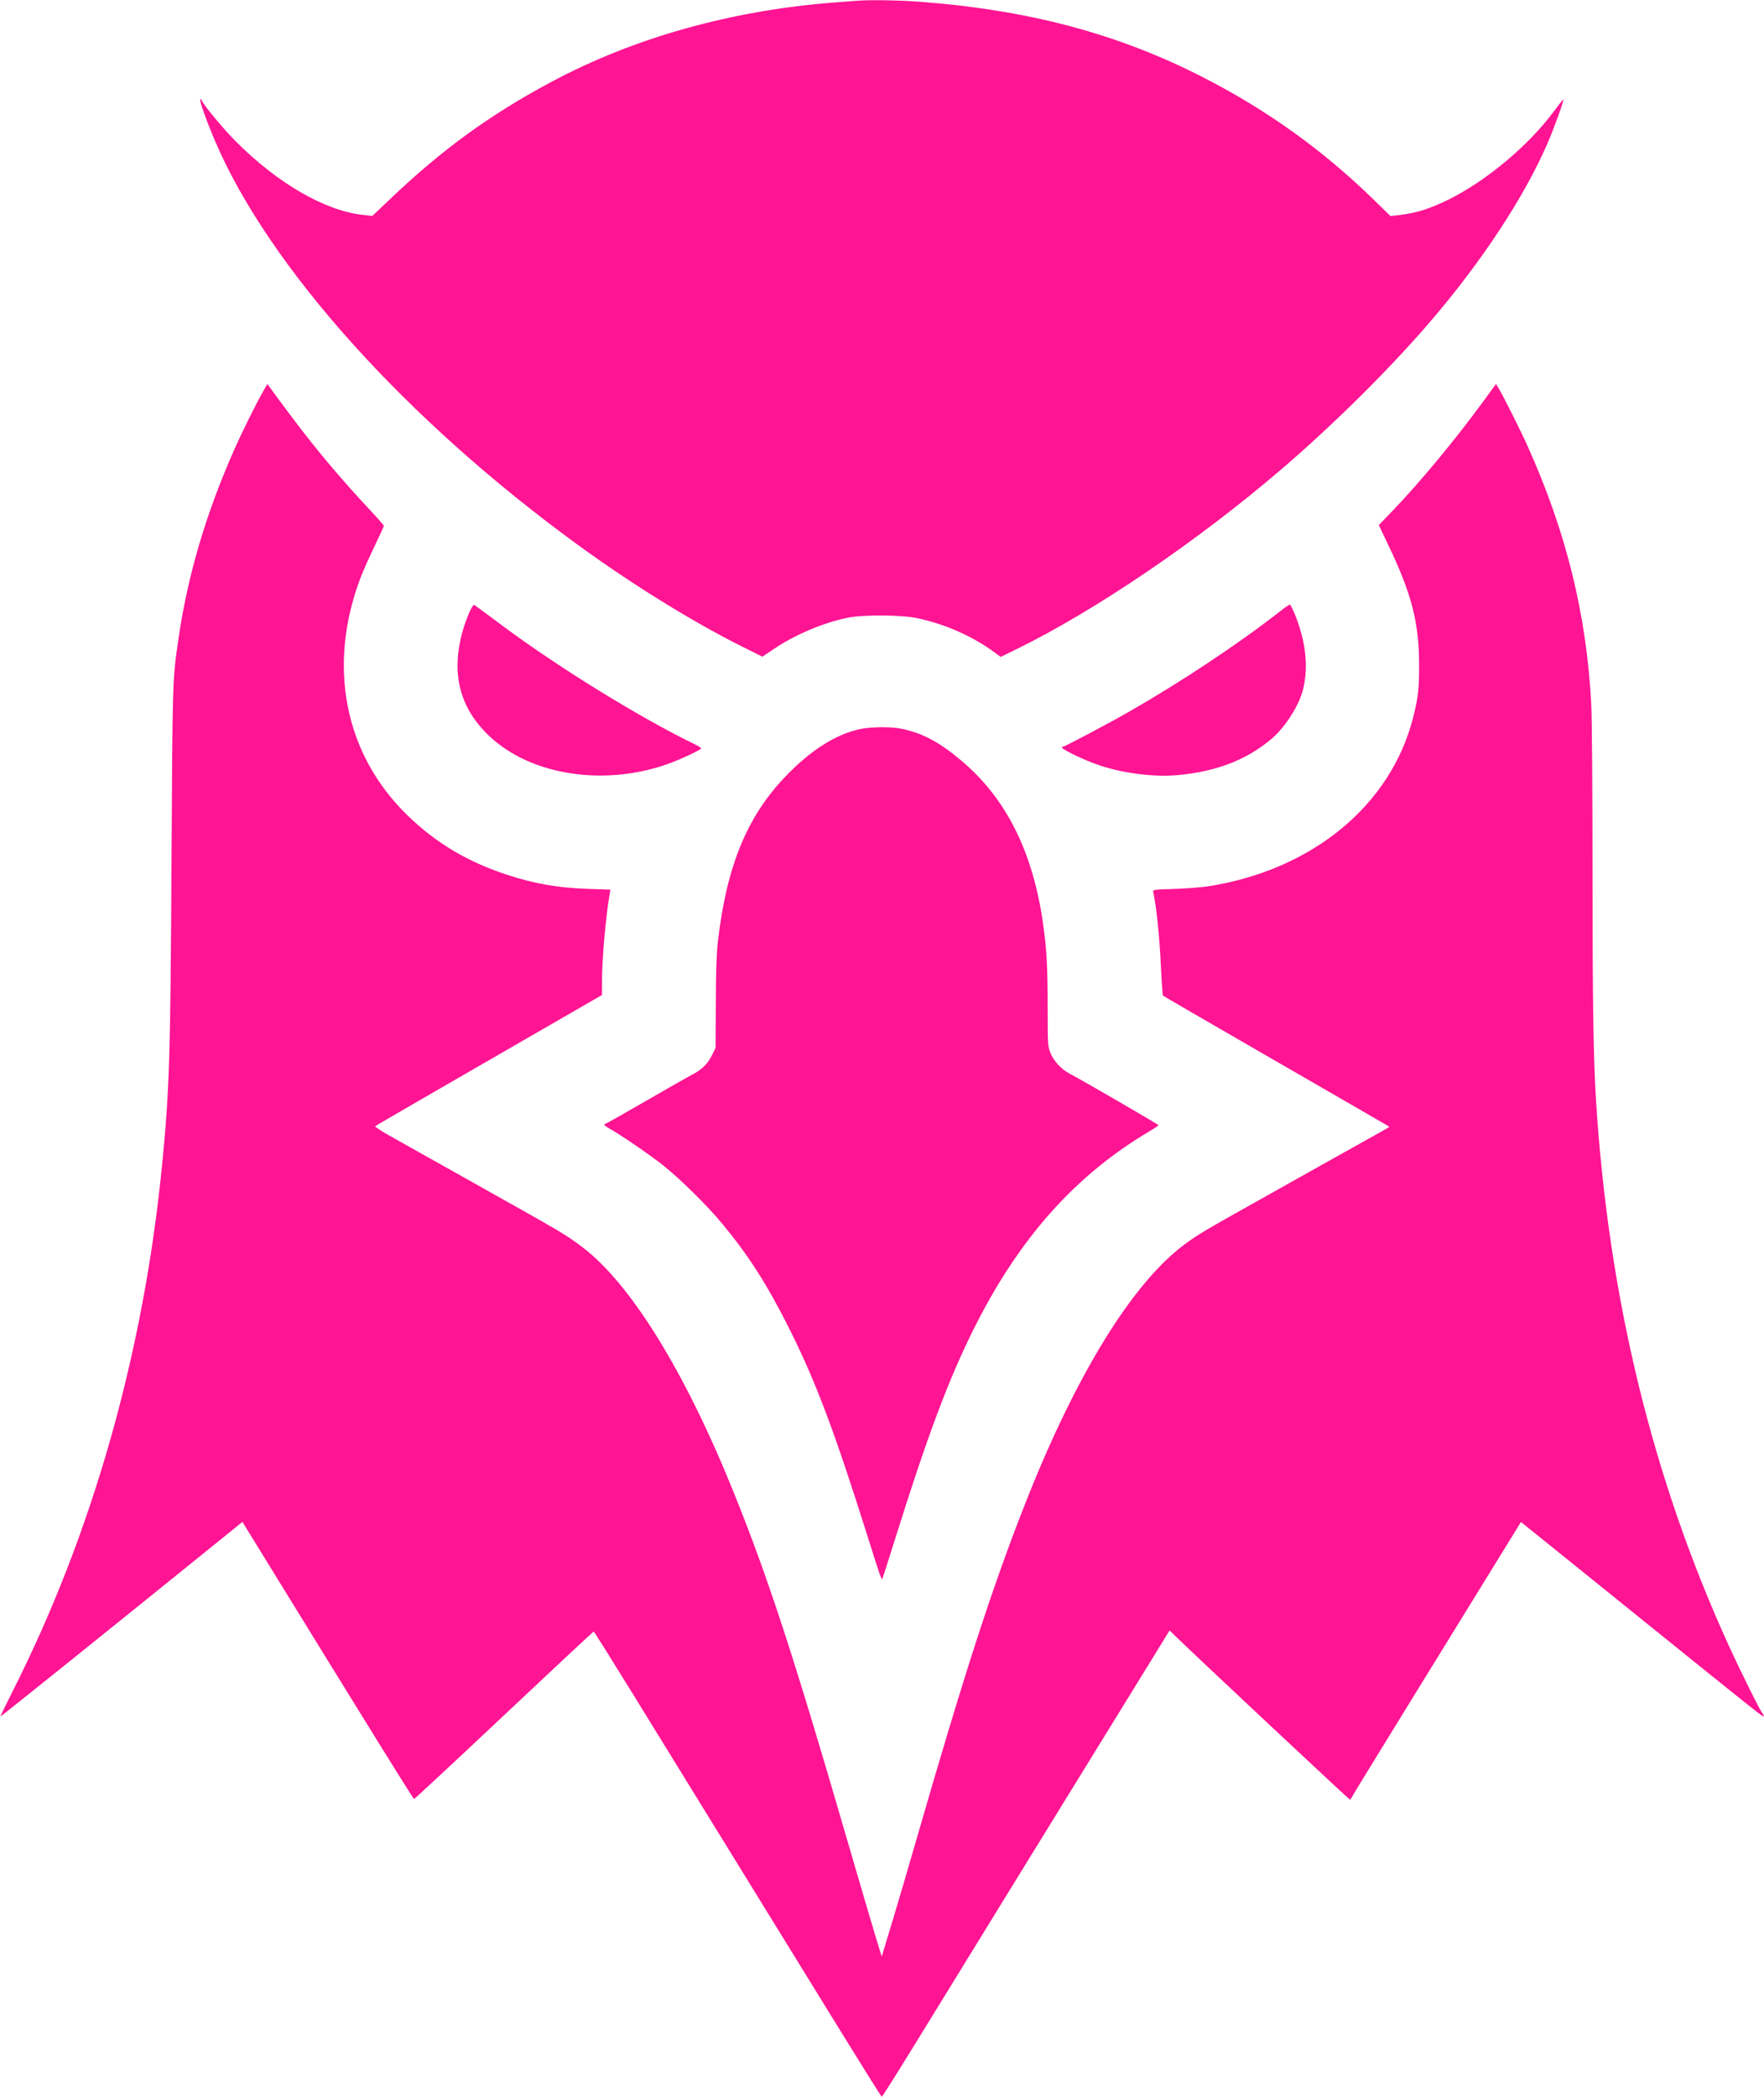 <svg width="1512" height="1797" viewBox="0 0 1512 1797" fill="none" xmlns="http://www.w3.org/2000/svg">
<path fill-rule="evenodd" clip-rule="evenodd" d="M788.277 1.495C882.024 8.569 958.397 28.949 1031.5 66.397C1086.37 94.503 1134.11 128.771 1177.68 171.319L1191.86 185.165L1200.86 184.071C1214.33 182.433 1225.94 178.716 1241.5 171.059C1273.68 155.226 1309.96 124.922 1331.56 95.83C1335.78 90.148 1339.57 85.369 1339.99 85.208C1341.09 84.785 1332.17 109.603 1326.58 122.5C1306.52 168.818 1270.06 224.234 1225.59 276C1191.01 316.24 1143.31 363.522 1098.5 401.962C1026.55 463.684 938.244 523.607 870.624 556.595L857.747 562.876L852.624 559.113C833.774 545.268 810.843 535.063 786.749 529.797C772.979 526.788 740.429 526.524 726.654 529.311C705.689 533.552 681.363 543.858 663 556.279L653.5 562.705L635.814 553.879C593.782 532.904 541.762 500.708 495.5 467.037C347.944 359.641 230.18 228.525 184.125 120.358C176.917 103.428 170.712 85.934 171.619 85.101C171.979 84.771 172.47 85.05 172.711 85.721C174.068 89.517 191.239 110.224 202 121.042C237.526 156.758 278.09 180.345 310.318 184.028L319.136 185.035L334.818 170.131C379.058 128.083 419.741 98.509 471.606 70.691C543.265 32.256 626.97 8.785 716.5 2.023C724.2 1.441 732.3 0.824 734.5 0.651C745.665 -0.227 770.661 0.165 788.277 1.495ZM259.215 369.277C277.644 393.021 294.797 413.075 317.231 437.107C323.704 444.04 329 450.109 329 450.593C329 451.076 325.413 458.937 321.029 468.06C316.645 477.184 311.449 488.817 309.481 493.91C280.113 569.956 295.058 646.306 349.628 699.001C373.992 722.529 400.651 738.401 434.5 749.532C458.137 757.304 478.382 760.803 504.856 761.689L523.212 762.304L522.597 765.902C519.148 786.076 516.01 821.603 516.004 840.548L516 852.595L493.25 865.707C480.737 872.918 454.975 887.783 436 898.741C417.025 909.698 383.725 928.916 362 941.447C340.275 953.978 322.12 964.582 321.655 965.011C321.19 965.44 326.815 969.168 334.155 973.295C341.495 977.423 376.75 997.199 412.5 1017.24C483.267 1056.92 484.988 1057.94 499.123 1068.61C540.637 1099.97 587.278 1175.53 628.984 1279.01C658.493 1352.23 680.212 1418.69 725.396 1574C736.676 1612.78 748.125 1651.7 750.837 1660.5L755.77 1676.5L757.28 1671.5C758.11 1668.75 761.724 1656.83 765.31 1645C768.897 1633.18 777.748 1603.03 784.98 1578C826.772 1433.38 850.081 1361.35 878.498 1289C922.063 1178.08 970.91 1098.79 1016 1065.81C1027.17 1057.63 1032.71 1054.34 1078 1028.98C1100.83 1016.2 1132.1 998.662 1147.5 990.015C1162.9 981.368 1179.01 972.375 1183.3 970.029C1187.59 967.684 1190.96 965.64 1190.8 965.486C1190.35 965.07 1174.76 956.046 1082 902.542C1035.53 875.734 997.217 853.507 996.871 853.15C996.526 852.792 995.732 841.925 995.109 829C993.779 801.461 991.298 777.225 988.494 764.391C988.042 762.323 988.379 762.272 1006.27 761.705C1016.3 761.387 1029.23 760.405 1035 759.522C1124.6 745.825 1192.46 689.924 1211.42 614.212C1215.59 597.519 1216.47 589.557 1216.38 569C1216.23 533.301 1209.99 509.046 1190.3 467.72L1181.83 449.94L1193.42 437.915C1216.59 413.876 1247.16 377.061 1270.79 344.736L1282.31 328.973L1283.97 331.736C1288.51 339.266 1302.62 367.295 1309.03 381.5C1342.44 455.517 1359.97 526.506 1363.97 604C1364.53 614.852 1364.99 676.94 1365.01 744C1365.03 859.36 1365.75 906.976 1368.03 943C1378.7 1112.13 1416.57 1267.42 1482.01 1410.5C1492.26 1432.91 1508.69 1465.91 1510.77 1468.26C1511.62 1469.22 1512.03 1470.3 1511.68 1470.66C1511.04 1471.3 1503.91 1465.64 1412 1391.48C1385.33 1369.95 1350.04 1341.5 1333.6 1328.24L1303.69 1304.14L1281.71 1339.82C1269.62 1359.44 1237.05 1412.3 1209.33 1457.27C1181.6 1502.25 1158.67 1539.71 1158.35 1540.52C1158.04 1541.34 1157.43 1542 1157 1542C1156.33 1542 1025.9 1419.85 1008.5 1402.93L1002.5 1397.1L966.04 1456.3C945.987 1488.86 904.208 1556.68 873.198 1607C842.188 1657.33 803.245 1720.64 786.658 1747.69C770.071 1774.74 756.177 1796.79 755.781 1796.69C755.386 1796.59 738.7 1769.95 718.703 1737.5C698.705 1705.05 658.355 1639.58 629.036 1592C599.717 1544.43 560.827 1481.32 542.614 1451.76C524.402 1422.2 509.222 1398.01 508.882 1398.01C508.542 1398 473.96 1430.29 432.034 1469.75C390.108 1509.21 355.409 1541.5 354.926 1541.5C354.189 1541.5 317.74 1482.73 223.309 1329.29L207.795 1304.08L187.647 1320.37C91.626 1398 0.706 1471.04 0.432 1470.77C0.249 1470.58 4.76 1461.22 10.456 1449.97C79.126 1314.28 123.031 1159.84 138.948 998C145.23 934.12 146.075 906.921 147.006 738.5C147.879 580.712 147.826 582.379 153.094 546.501C161.004 492.628 176.59 439.908 200.666 385.592C208.245 368.492 220.023 344.839 226.719 333.269L229.168 329.037L239.231 342.766C244.766 350.317 253.758 362.247 259.215 369.277ZM428.368 534.431C476.653 570.624 547.56 614.471 595.25 637.625C598.413 639.16 601 640.804 601 641.278C601 642.463 582.373 651.128 571.921 654.805C517.436 673.972 455.294 664.28 419.792 631.079C393.953 606.914 386.301 577.095 396.59 540.663C399.682 529.715 404.942 517.756 406.405 518.347C407.007 518.59 416.89 525.828 428.368 534.431ZM1110.34 527.556C1119.36 550.433 1121.57 571.421 1116.96 590.5C1113.63 604.314 1101.64 623.19 1089.92 633.075C1068.63 651.043 1043.07 660.982 1010.12 664.111C989.771 666.042 963.842 662.882 942.751 655.9C927.945 650.999 905.818 640 910.765 640C912.233 640 950.132 619.962 967.744 609.874C1012.8 584.068 1062.64 550.929 1097.5 523.604C1101.35 520.586 1104.97 518.091 1105.54 518.058C1106.11 518.026 1108.27 522.3 1110.34 527.556ZM772.8 624.458C791.186 628.326 805.711 636.151 824.948 652.554C862.553 684.617 885.145 729.805 893.916 790.5C897.142 812.824 898 828.084 898 863.108C898 894.223 898.111 896.223 900.146 901.662C902.784 908.713 909.588 916.235 916.597 919.851C926.281 924.847 992.941 963.5 992.971 964.136C992.987 964.486 989.737 966.7 985.75 969.057C921.671 1006.93 873.658 1060.79 834.831 1138.34C813.194 1181.56 794.829 1230.58 766.968 1319.5C761.281 1337.65 756.486 1352.69 756.314 1352.92C755.551 1353.93 754.285 1350.3 743.913 1317.36C714.823 1224.98 698.94 1182.98 675.519 1136.5C657.106 1099.96 641.254 1075.29 618.852 1048.32C606.065 1032.92 583.594 1010.75 568.5 998.628C558.034 990.224 531.342 971.95 522.25 966.963C518.342 964.819 516.78 963 518.848 963C519.314 963 534.952 954.182 553.598 943.404C572.244 932.627 589.975 922.542 593 920.994C601.377 916.708 606.522 911.717 610.142 904.364L613.367 897.811L613.548 859.156C613.681 830.802 614.164 816.769 615.361 806.5C622.909 741.735 640.496 699.144 673.941 664.638C695.539 642.355 716.565 629.129 737.5 624.658C746.61 622.712 764.033 622.614 772.8 624.458Z" fill="#FF1493"/>
</svg>
